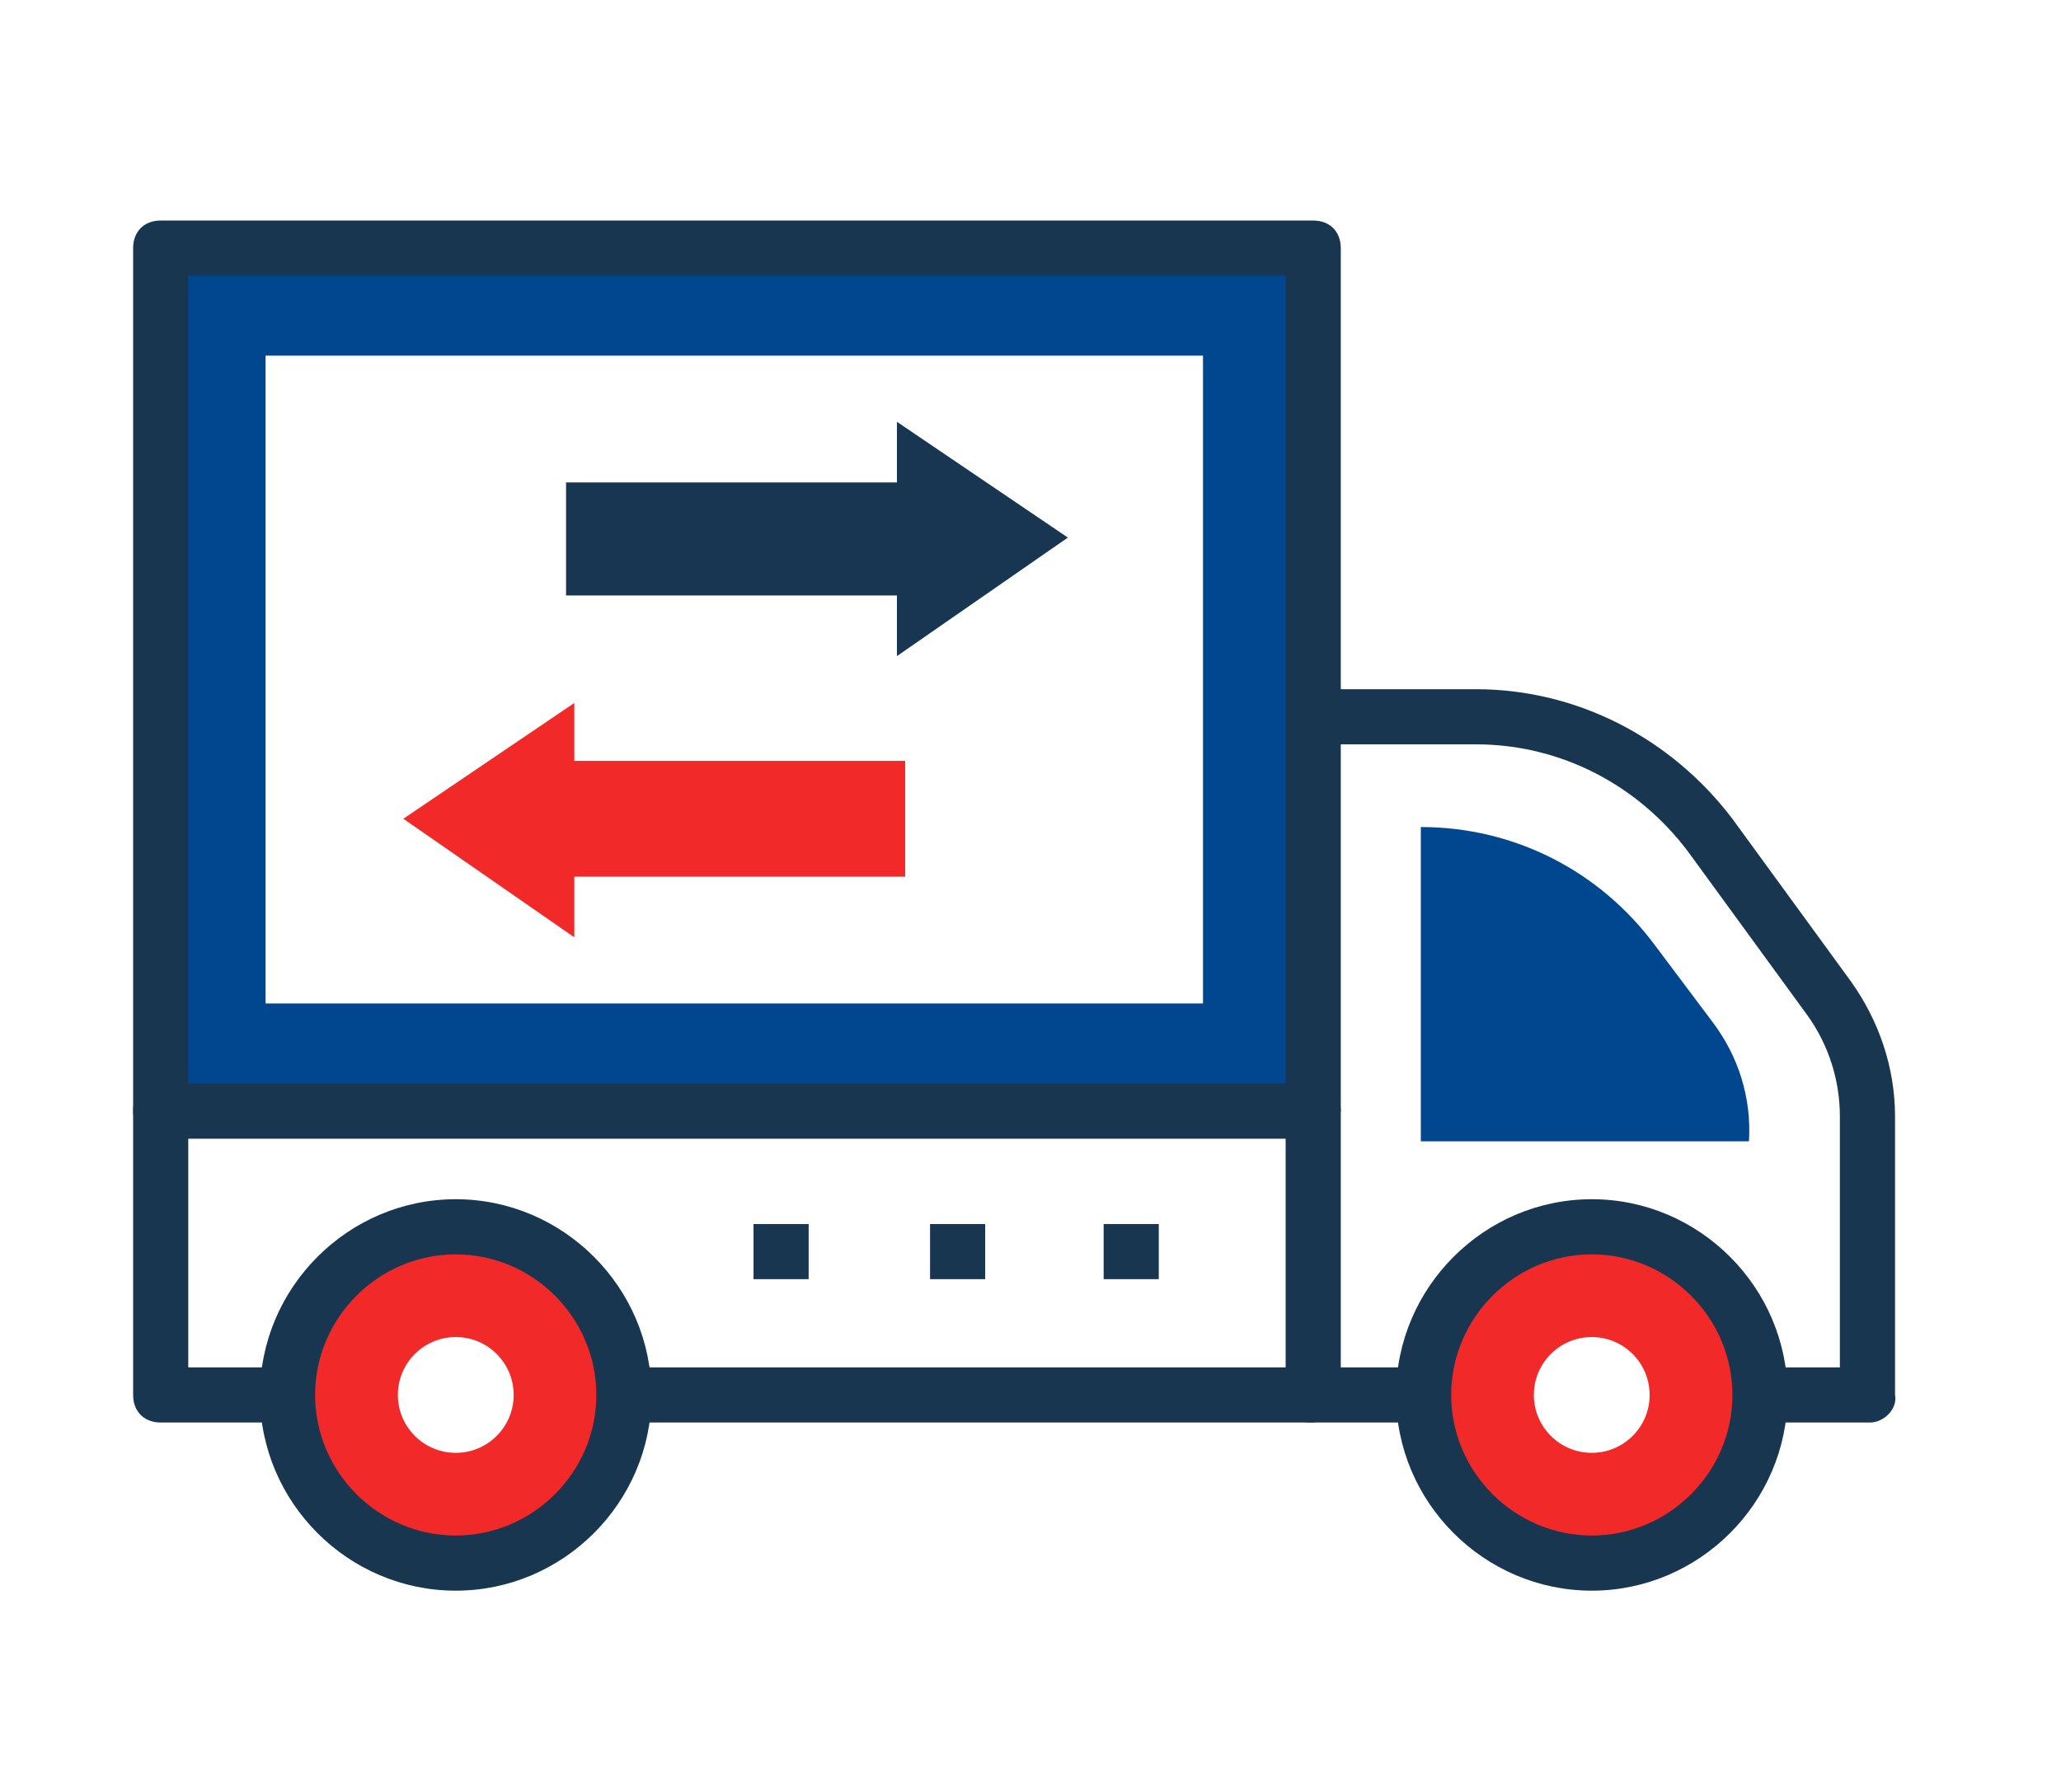 <svg width="69" height="60" viewBox="0 0 69 60" fill="none" xmlns="http://www.w3.org/2000/svg">
<rect width="69" height="60" fill="white"/>
<path d="M57.26 27.969C55.413 25.477 52.552 24 49.413 24H43.875V46.707H62.521V37.384C62.521 36 62.06 34.615 61.229 33.415L57.26 27.969Z" fill="white"/>
<path d="M62.613 47.63H43.874C43.32 47.63 42.951 47.261 42.951 46.707V24C42.951 23.446 43.32 23.077 43.874 23.077H49.413C52.828 23.077 55.967 24.738 57.997 27.415L61.967 32.861C62.89 34.154 63.444 35.723 63.444 37.384V46.707C63.536 47.169 63.074 47.63 62.613 47.63ZM44.797 45.784H61.597V37.384C61.597 36.184 61.228 34.984 60.49 33.969L56.52 28.523C54.859 26.307 52.274 24.923 49.413 24.923H44.797V45.784Z" fill="#193651"/>
<path d="M5.381 37.2H43.965V46.708H5.381V37.2Z" fill="white"/>
<path d="M43.872 47.631H5.38C4.826 47.631 4.457 47.261 4.457 46.708V37.2C4.457 36.646 4.826 36.277 5.38 36.277H43.965C44.519 36.277 44.888 36.646 44.888 37.2V46.708C44.795 47.169 44.426 47.631 43.872 47.631ZM6.303 45.785H43.042V38.123H6.303V45.785Z" fill="#193651"/>
<path d="M5.381 8.307H43.965V37.2H5.381V8.307Z" fill="#00478F"/>
<path d="M43.872 38.123H5.38C4.826 38.123 4.457 37.754 4.457 37.2V8.307C4.457 7.754 4.826 7.384 5.38 7.384H43.965C44.519 7.384 44.888 7.754 44.888 8.307V37.2C44.795 37.661 44.426 38.123 43.872 38.123ZM6.303 36.277H43.042V9.23H6.303V36.277Z" fill="#193651"/>
<path d="M8.891 11.908H40.275V33.6H8.891V11.908Z" fill="white"/>
<path d="M53.293 52.338C56.403 52.338 58.924 49.818 58.924 46.708C58.924 43.598 56.403 41.077 53.293 41.077C50.183 41.077 47.662 43.598 47.662 46.708C47.662 49.818 50.183 52.338 53.293 52.338Z" fill="#F12929"/>
<path d="M53.292 53.261C49.692 53.261 46.738 50.308 46.738 46.708C46.738 43.108 49.692 40.154 53.292 40.154C56.892 40.154 59.846 43.108 59.846 46.708C59.846 50.308 56.892 53.261 53.292 53.261ZM53.292 42C50.708 42 48.584 44.123 48.584 46.708C48.584 49.292 50.708 51.415 53.292 51.415C55.877 51.415 58 49.292 58 46.708C58 44.123 55.877 42 53.292 42Z" fill="#193651"/>
<path d="M53.29 48.646C54.361 48.646 55.228 47.778 55.228 46.708C55.228 45.637 54.361 44.769 53.29 44.769C52.219 44.769 51.352 45.637 51.352 46.708C51.352 47.778 52.219 48.646 53.29 48.646Z" fill="white"/>
<path d="M15.258 52.338C18.367 52.338 20.889 49.818 20.889 46.708C20.889 43.598 18.367 41.077 15.258 41.077C12.148 41.077 9.627 43.598 9.627 46.708C9.627 49.818 12.148 52.338 15.258 52.338Z" fill="#F12929"/>
<path d="M15.257 53.261C11.657 53.261 8.703 50.308 8.703 46.708C8.703 43.108 11.657 40.154 15.257 40.154C18.857 40.154 21.811 43.108 21.811 46.708C21.811 50.308 18.857 53.261 15.257 53.261ZM15.257 42C12.672 42 10.549 44.123 10.549 46.708C10.549 49.292 12.672 51.415 15.257 51.415C17.842 51.415 19.965 49.292 19.965 46.708C19.965 44.123 17.842 42 15.257 42Z" fill="#193651"/>
<path d="M15.259 48.646C16.329 48.646 17.197 47.778 17.197 46.708C17.197 45.637 16.329 44.769 15.259 44.769C14.188 44.769 13.32 45.637 13.32 46.708C13.32 47.778 14.188 48.646 15.259 48.646Z" fill="white"/>
<path d="M57.353 34.246L55.414 31.662C53.568 29.169 50.707 27.692 47.568 27.692V38.215H58.553C58.645 36.739 58.184 35.354 57.353 34.246Z" fill="#00478F"/>
<path d="M35.751 18L30.028 14.123V16.153H18.951V19.938H30.028V21.969L35.751 18Z" fill="#183651"/>
<path d="M13.504 27.415L19.227 31.384V29.354H30.304V25.477H19.227V23.538L13.504 27.415Z" fill="#F12929"/>
<path d="M25.227 40.985H27.073V42.831H25.227V40.985Z" fill="#193651"/>
<path d="M31.137 40.985H32.983V42.831H31.137V40.985Z" fill="#193651"/>
<path d="M36.949 40.985H38.795V42.831H36.949V40.985Z" fill="#193651"/>
</svg>
